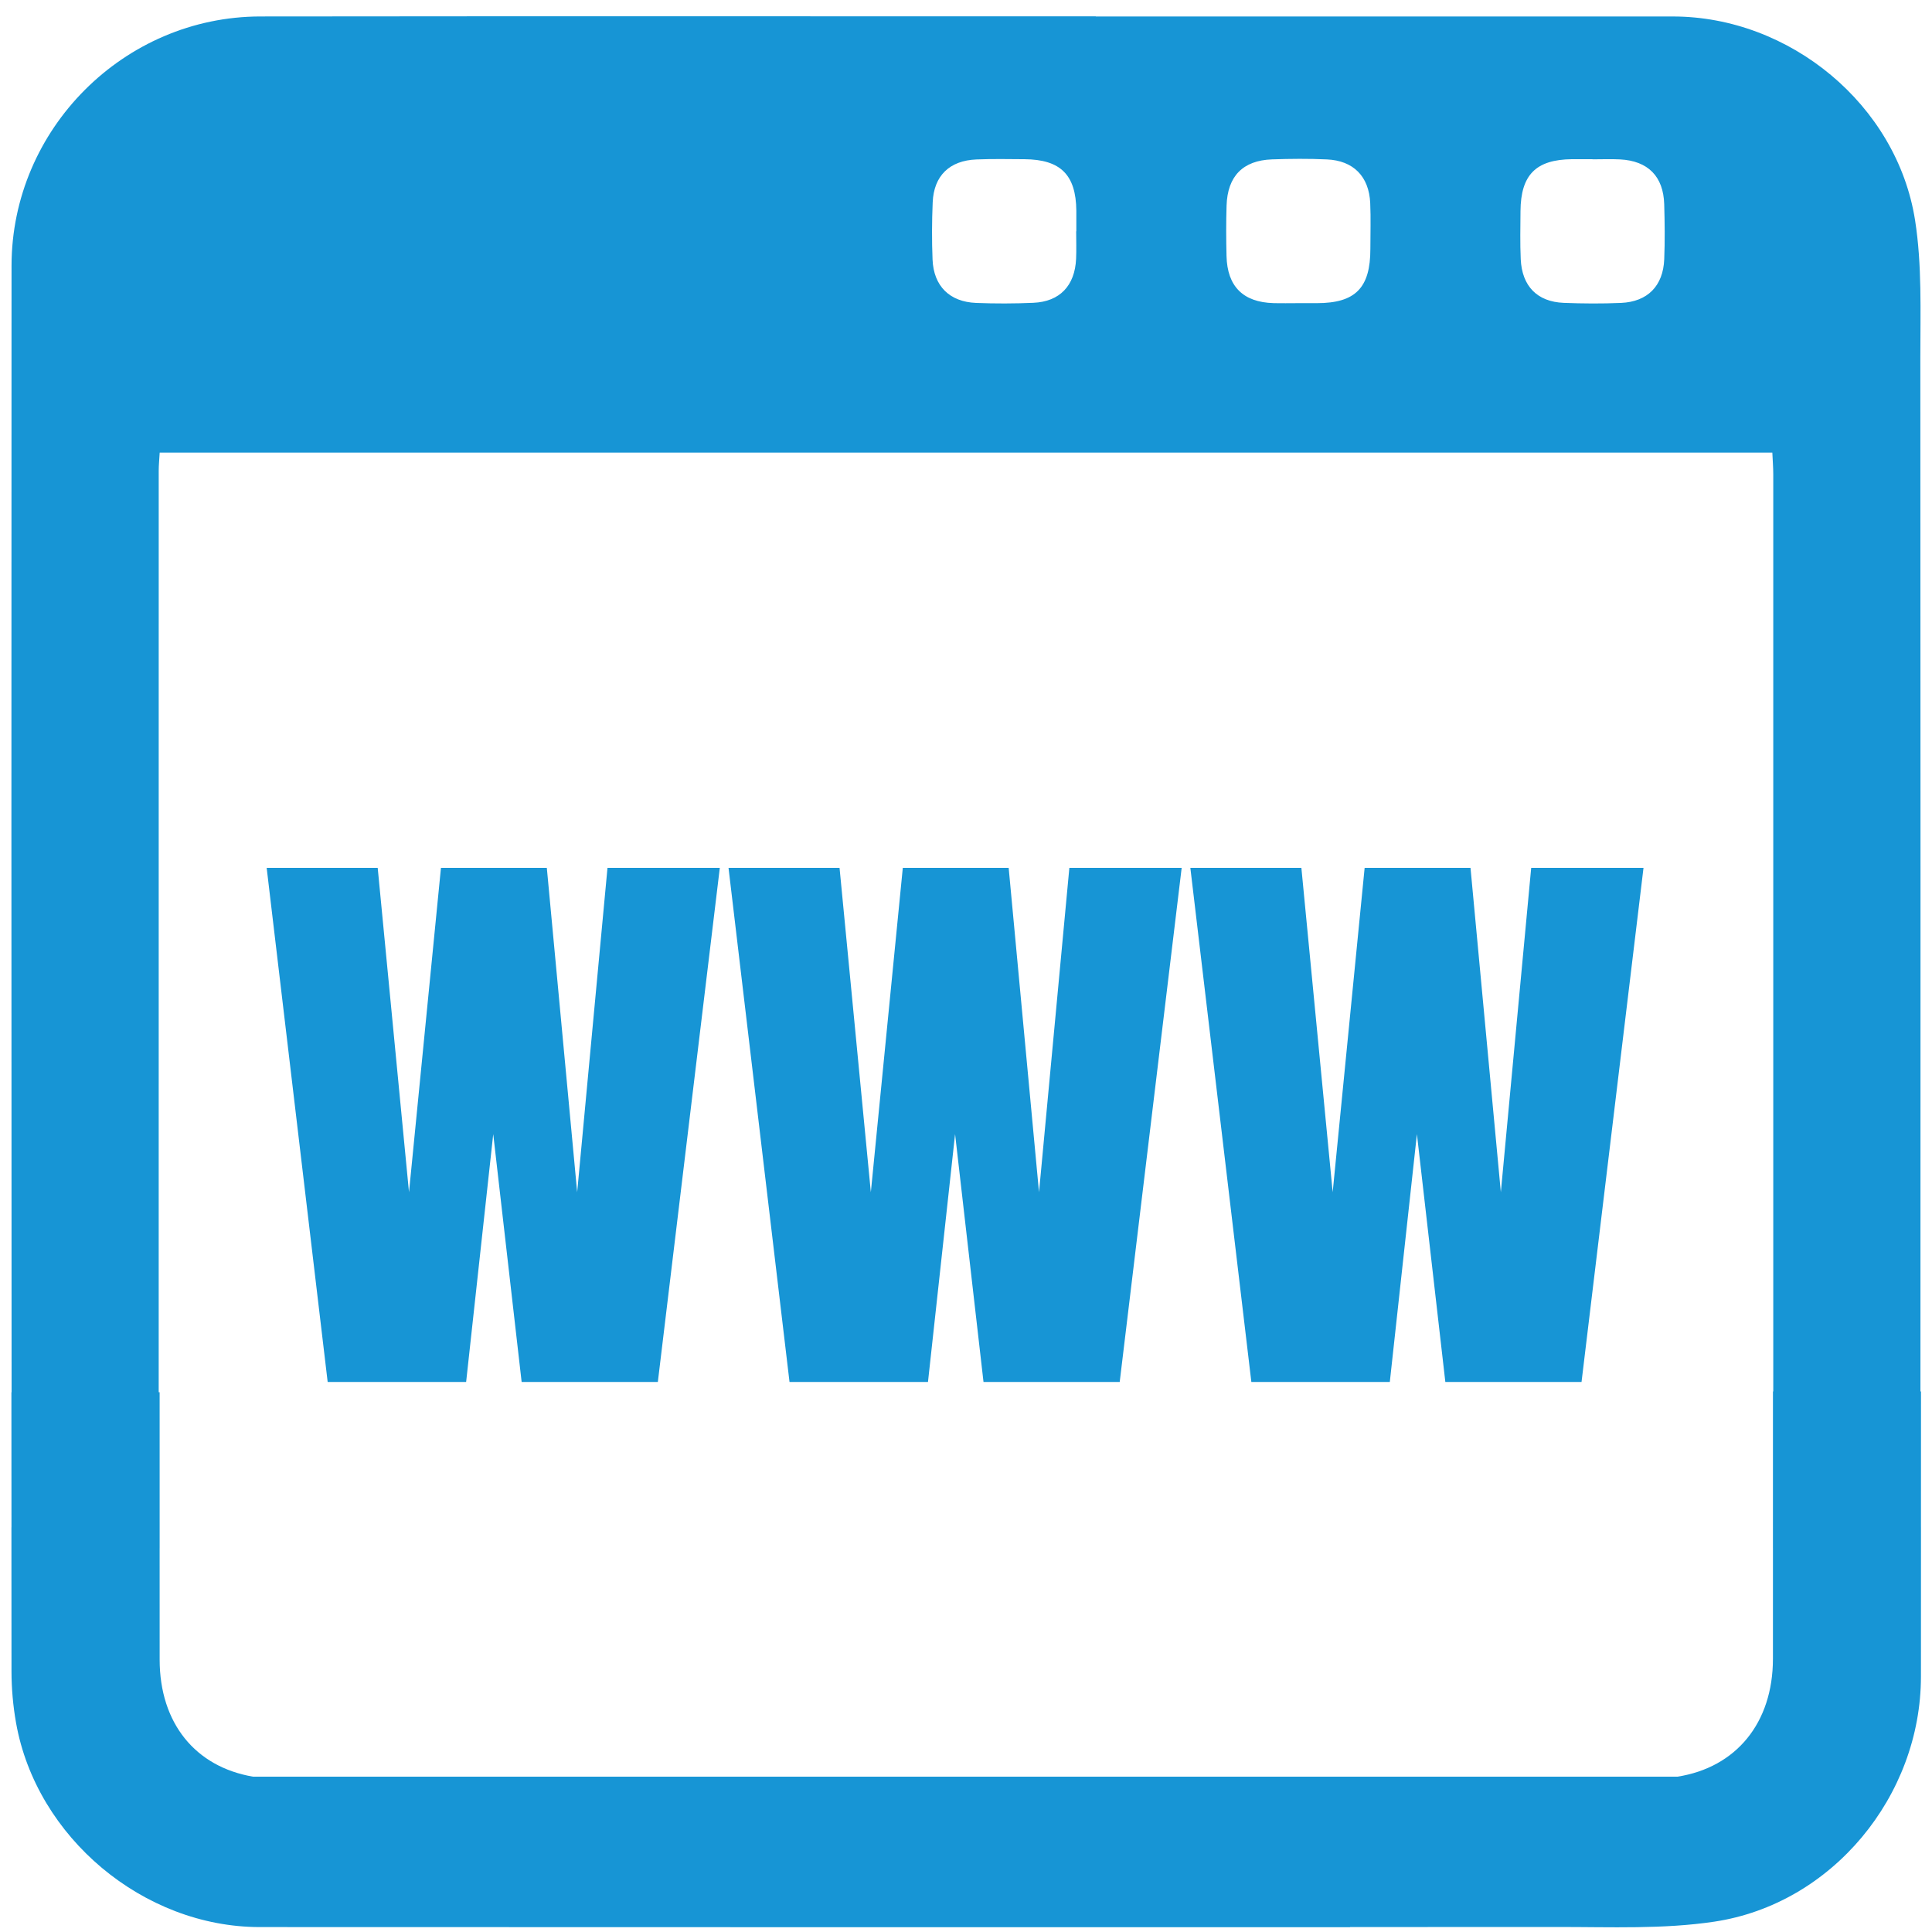 <?xml version="1.0" encoding="utf-8"?>
<!-- Generator: Adobe Illustrator 23.0.1, SVG Export Plug-In . SVG Version: 6.00 Build 0)  -->
<svg version="1.1" fill="#1795d5" id="Layer_1" xmlns="http://www.w3.org/2000/svg" xmlns:xlink="http://www.w3.org/1999/xlink" x="0px" y="0px"
	 viewBox="0 0 1055 1055" style="enable-background:new 0 0 1055 1055;" xml:space="preserve">
<style type="text/css">
	.st0{fill:none;}
</style>
<g>
	<path class="st0" d="M967.81,247.17c-118.48,0-236.79,0-355.04,0c-46.62,0-93.23,0-139.85,0c-128.49,0-257.01,0-385.72,0
		c-0.23,4.07-0.52,6.89-0.53,9.69c-0.02,167.81-0.04,335.61-0.01,503.41h0.51c0.01,28.36,0,56.72,0.01,85.09h-0.01
		c0,20.29,0,40.58,0.01,60.88c0.01,34.78,19.53,58.61,51.04,63.96h777.73c32-4.98,52.18-29.28,52.19-64.42
		c0.01-20.14,0.01-40.27,0.01-60.41h-0.01c0.01-28.51,0.01-57.02,0.01-85.53h0.17c0.03-166.89,0.02-333.78,0-500.68
		C968.32,255.24,968,251.31,967.81,247.17z"/>
	<path d="M1048.99,759.83h-0.3c0.04-188.29,0.07-376.58-0.06-564.87c-0.01-24.92,0.96-50.22-2.87-74.67
		C1035.86,57.17,977.23,9,913.48,9C808.44,9,703.4,9,598.36,9v0c0-0.02,0-0.04,0-0.07c-152.07,0-304.13-0.12-456.2,0.06
		C67.68,9.08,6.34,70.51,6.3,145.12C6.19,350.17,6.23,555.22,6.33,760.27h-0.1c0.01,24.59,0.02,49.18,0.04,73.77H6.24
		c0.01,26.2,0.02,52.41,0.04,78.61c0.01,9.41,0.85,18.95,2.5,28.22c11.11,62.47,69.57,111.42,133.03,111.44
		c198.47,0.06,396.94,0.1,595.42,0.08l-0.02-0.09c37.96-0.01,75.92-0.02,113.88-0.04c28.36-0.02,57.14,1.27,85-2.9
		c64.45-9.66,112.85-68.67,112.87-133.84c0.01-27.16,0.01-54.32,0.02-81.48h-0.01C1048.98,809.3,1048.99,784.56,1048.99,759.83z
		 M830.29,115.27c0.15-19.79,8.43-28.12,28.04-28.34c3.75-0.04,7.51-0.01,11.26-0.01c0,0.03,0,0.06,0,0.08
		c5.01,0,10.02-0.21,15.02,0.04c15.28,0.78,23.72,9.25,24.16,24.5c0.29,10.01,0.41,20.04,0.01,30.03
		c-0.59,14.58-9.09,23.21-23.59,23.84c-10.4,0.45-20.86,0.38-31.28-0.03c-14.47-0.58-22.8-9.1-23.49-23.85
		C830.03,132.8,830.23,124.03,830.29,115.27z M669.79,112.26c0.51-16.06,8.93-24.66,24.8-25.23c10-0.35,20.03-0.44,30.01,0.02
		c14.48,0.65,22.97,9.31,23.63,23.82c0.37,8.32,0.08,16.68,0.08,25.01c0.02,21.34-8.16,29.65-29.2,29.66c-3.34,0.01-6.67,0-10.01,0
		c-4.59,0-9.18,0.11-13.76-0.02c-16.52-0.49-25.19-9.13-25.58-25.74C669.54,130.61,669.5,121.42,669.79,112.26z M509.31,110.51
		c0.61-14.52,9.18-22.84,23.86-23.44c8.75-0.35,17.52-0.2,26.28-0.13c19.7,0.15,28.1,8.52,28.3,28.1c0.04,3.76,0,7.51,0,11.26
		c-0.03,0-0.06,0-0.09,0c0,5.01,0.19,10.02-0.04,15.02c-0.66,14.69-8.9,23.4-23.32,24.03c-10.41,0.46-20.87,0.48-31.28,0.07
		c-14.49-0.58-23.18-9.21-23.78-23.65C508.82,131.39,508.87,120.93,509.31,110.51z M968.15,759.83c-0.01,28.51,0,57.02-0.01,85.53
		h0.01c0,20.14,0,40.27-0.01,60.41c-0.01,35.15-20.19,59.44-52.19,64.42H138.22c-31.51-5.35-51.03-29.18-51.04-63.96
		c-0.01-20.29-0.01-40.58-0.01-60.88h0.01c-0.01-28.36,0-56.73-0.01-85.09h-0.51c-0.03-167.8-0.01-335.6,0.01-503.41
		c0-2.81,0.3-5.62,0.53-9.69c128.71,0,257.23,0,385.72,0c46.61,0,93.22,0,139.85,0c118.25,0,236.56,0,355.04,0
		c0.18,4.14,0.51,8.07,0.51,11.98c0.02,166.9,0.03,333.79,0,500.68H968.15z"/>
</g>
<g>
	<path d="M223.34,651.03l17.45-177.12h57.81l16.57,177.12l16.56-177.12h61.33l-33.84,280.75h-74.37L269.34,619.3l-14.8,135.35
		h-75.61l-33.31-280.75h60.63L223.34,651.03z"/>
	<path d="M475.54,651.03l17.45-177.12h57.81l16.57,177.12l16.57-177.12h61.33l-33.84,280.75h-74.37L521.54,619.3l-14.8,135.35
		h-75.61l-33.31-280.75h60.63L475.54,651.03z"/>
	<path d="M727.73,651.03l17.45-177.12h57.81l16.57,177.12l16.57-177.12h61.33l-33.84,280.75h-74.37L773.73,619.3l-14.8,135.35
		h-75.61l-33.31-280.75h60.63L727.73,651.03z"/>
</g>
</svg>
